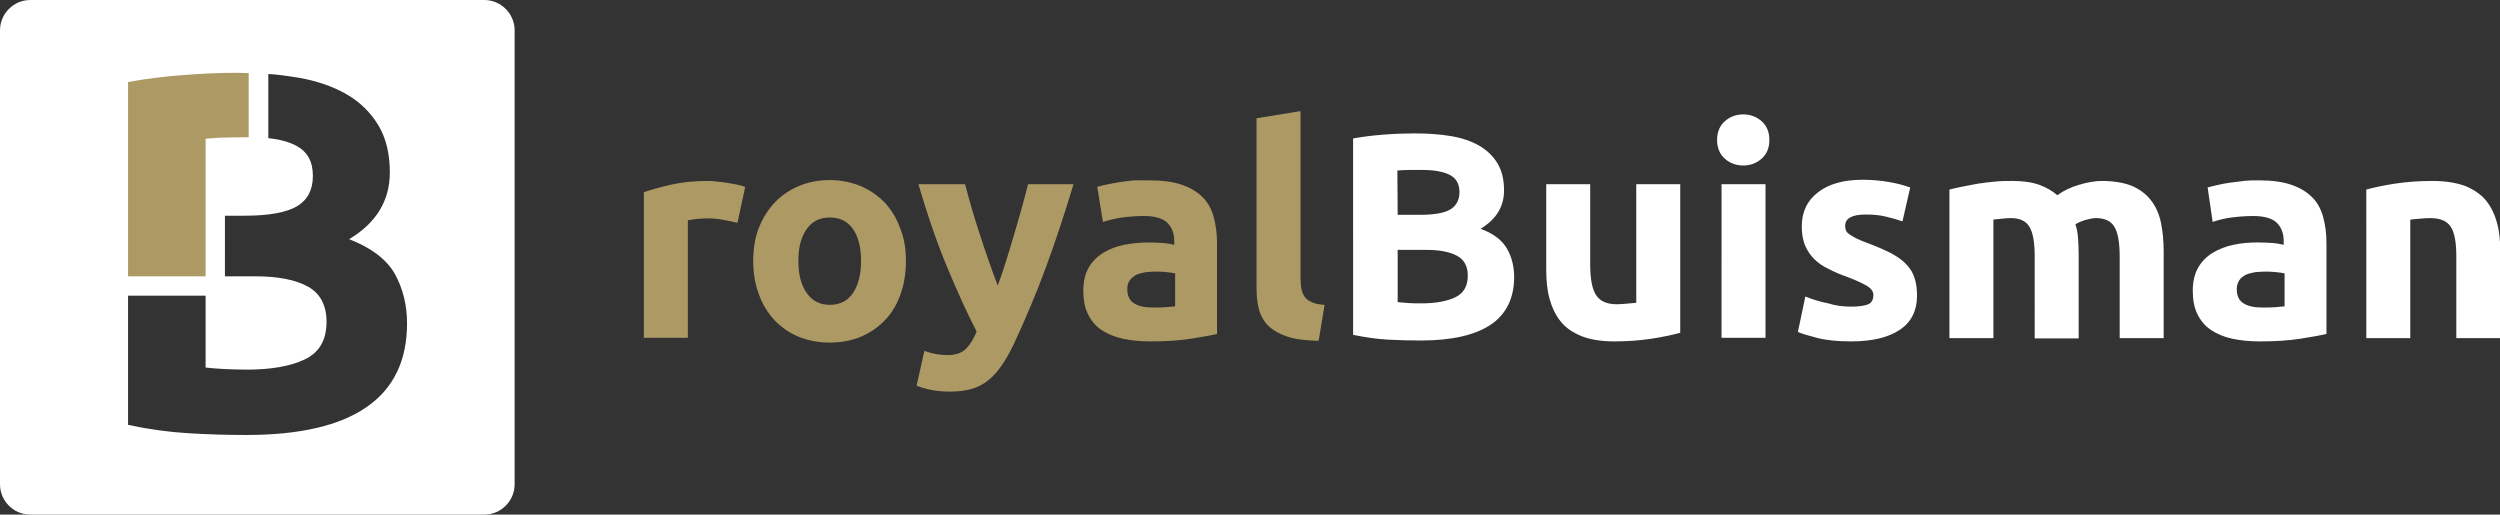 <?xml version="1.0" encoding="utf-8"?>
<!-- Generator: Adobe Illustrator 26.0.3, SVG Export Plug-In . SVG Version: 6.00 Build 0)  -->
<svg version="1.1" id="Layer_1" xmlns="http://www.w3.org/2000/svg" xmlns:xlink="http://www.w3.org/1999/xlink" x="0px" y="0px"
	 viewBox="0 0 841.4 173.2" style="enable-background:new 0 0 841.4 173.2;" xml:space="preserve">
<rect x="0" y="0" width="841.4" height="173.2" fill="#333333" stroke="none"/>
<style type="text/css">
	.st0{fill-rule:evenodd;clip-rule:evenodd;fill:#FFFFFF;}
	.st1{fill-rule:evenodd;clip-rule:evenodd;fill:#AD9963;}
</style>
<g id="logo">
	<path class="st0" d="M796.4,63.8c2.5-0.7,5.8-1.4,9.7-2s8.1-0.9,12.5-0.9c4.4,0,8.1,0.6,11.1,1.7c2.9,1.2,5.3,2.8,7,4.9
		s2.9,4.6,3.7,7.5s1.1,6.1,1.1,9.6v29.2h-14.8V86.3c0-4.7-0.6-8.1-1.9-10c-1.3-2-3.6-2.9-7-2.9c-1.1,0-2.2,0.1-3.4,0.2
		s-2.2,0.2-3.2,0.3v39.9h-14.8L796.4,63.8L796.4,63.8z M760.3,60.7c4.4,0,8,0.5,10.9,1.5c2.9,1,5.2,2.4,7,4.2s3,4.1,3.7,6.7
		s1.1,5.5,1.1,8.8v30.5c-2.1,0.5-5.1,1-8.8,1.6c-3.8,0.6-8.3,0.9-13.7,0.9c-3.4,0-6.4-0.3-9.2-0.9s-5.1-1.6-7.1-2.9
		c-2-1.3-3.5-3.1-4.6-5.3c-1.1-2.2-1.6-4.8-1.6-8c0-3,0.6-5.6,1.8-7.7c1.2-2.1,2.9-3.8,4.9-5c2-1.2,4.4-2.2,7-2.7
		c2.6-0.6,5.4-0.8,8.2-0.8c1.9,0,3.6,0.1,5.1,0.2s2.7,0.4,3.6,0.6v-1.4c0-2.5-0.8-4.5-2.3-6s-4.2-2.3-7.9-2.3c-2.5,0-5,0.2-7.4,0.5
		s-4.6,0.9-6.3,1.5L743,63.1c0.9-0.3,1.9-0.5,3.2-0.8c1.3-0.3,2.7-0.6,4.2-0.8s3.1-0.4,4.8-0.6C756.9,60.7,758.6,60.7,760.3,60.7z
		 M761.5,103.5c1.5,0,2.8,0,4.2-0.1c1.3-0.1,2.4-0.2,3.2-0.3V92c-0.6-0.1-1.5-0.3-2.7-0.4s-2.3-0.2-3.3-0.2c-1.4,0-2.7,0.1-3.9,0.2
		c-1.2,0.2-2.3,0.5-3.2,0.9c-0.9,0.5-1.7,1.1-2.2,1.9c-0.5,0.8-0.8,1.8-0.8,2.9c0,2.3,0.8,3.9,2.3,4.8
		C756.7,103.1,758.8,103.5,761.5,103.5z M684.8,86.3c0-4.7-0.6-8.1-1.8-10c-1.2-2-3.3-2.9-6.3-2.9c-0.9,0-1.9,0.1-2.9,0.2
		c-1,0.1-2,0.2-2.9,0.3v39.9h-14.8V63.8c1.2-0.3,2.7-0.7,4.4-1s3.5-0.7,5.3-1c1.9-0.3,3.8-0.5,5.8-0.7c2-0.2,3.9-0.2,5.8-0.2
		c3.8,0,6.8,0.5,9.2,1.4s4.3,2.1,5.8,3.4c2.1-1.5,4.5-2.7,7.3-3.5c2.7-0.8,5.3-1.3,7.6-1.3c4.2,0,7.6,0.6,10.3,1.7
		c2.7,1.2,4.8,2.8,6.4,4.9c1.6,2.1,2.7,4.6,3.3,7.5s0.9,6.1,0.9,9.6v29.2h-14.8V86.3c0-4.7-0.6-8.1-1.8-10c-1.2-2-3.3-2.9-6.3-2.9
		c-0.8,0-1.9,0.2-3.3,0.6s-2.6,0.9-3.5,1.5c0.5,1.5,0.8,3.1,0.9,4.8s0.2,3.5,0.2,5.4v28.2h-14.8L684.8,86.3L684.8,86.3z M623,103.2
		c2.7,0,4.6-0.3,5.8-0.8c1.1-0.5,1.7-1.5,1.7-3.1c0-1.2-0.7-2.2-2.2-3.1c-1.5-0.9-3.7-1.9-6.6-3c-2.3-0.8-4.4-1.7-6.3-2.7
		c-1.9-0.9-3.5-2-4.8-3.3s-2.3-2.8-3.1-4.6c-0.7-1.8-1.1-3.9-1.1-6.4c0-4.8,1.8-8.7,5.5-11.5c3.6-2.8,8.6-4.2,15-4.2
		c3.2,0,6.2,0.3,9.1,0.8s5.2,1.2,6.9,1.8l-2.6,11.4c-1.7-0.6-3.6-1.1-5.6-1.6c-2-0.5-4.3-0.7-6.8-0.7c-4.6,0-6.9,1.3-6.9,3.8
		c0,0.6,0.1,1.1,0.3,1.6c0.2,0.5,0.6,0.9,1.2,1.3c0.6,0.4,1.4,0.9,2.4,1.4c1,0.5,2.3,1,3.9,1.6c3.2,1.2,5.9,2.4,8,3.5
		c2.1,1.2,3.8,2.4,5,3.8c1.2,1.3,2.1,2.8,2.6,4.5c0.5,1.6,0.8,3.5,0.8,5.7c0,5.1-1.9,9-5.8,11.6c-3.9,2.6-9.3,3.9-16.4,3.9
		c-4.6,0-8.5-0.4-11.5-1.2c-3.1-0.8-5.2-1.4-6.4-2l2.5-11.9c2.5,1,5.1,1.8,7.7,2.3C617.8,102.9,620.4,103.2,623,103.2z M595.5,47.1
		c0,2.7-0.9,4.8-2.6,6.3s-3.8,2.3-6.2,2.3s-4.5-0.8-6.2-2.3s-2.6-3.7-2.6-6.3s0.9-4.8,2.6-6.3s3.8-2.3,6.2-2.3s4.5,0.8,6.2,2.3
		C594.6,42.3,595.5,44.4,595.5,47.1z M579.4,113.7h14.8V62h-14.8V113.7z M565.5,112c-2.5,0.7-5.8,1.4-9.7,2c-4,0.6-8.1,0.9-12.5,0.9
		c-4.4,0-8.1-0.6-11.1-1.8c-2.9-1.2-5.3-2.8-7-5c-1.7-2.1-2.9-4.7-3.7-7.6s-1.1-6.2-1.1-9.7V62h14.8v27c0,4.7,0.6,8.1,1.9,10.2
		c1.3,2.1,3.6,3.2,7,3.2c1.1,0,2.2-0.1,3.4-0.2s2.2-0.2,3.2-0.3V62h14.8L565.5,112L565.5,112z M478.2,114.6c-3.8,0-7.5-0.1-11.2-0.3
		s-7.6-0.8-11.6-1.6V46.6c3.2-0.6,6.6-1,10.4-1.3c3.8-0.3,7.3-0.4,10.5-0.4c4.4,0,8.4,0.3,12,0.9c3.7,0.6,6.8,1.7,9.5,3.2
		c2.6,1.5,4.7,3.5,6.2,6c1.5,2.5,2.2,5.5,2.2,9.1c0,5.4-2.6,9.7-7.9,12.9c4.4,1.6,7.3,3.9,8.9,6.7c1.6,2.8,2.4,6,2.4,9.5
		c0,7.1-2.6,12.5-7.9,16.1C496.4,112.8,488.6,114.6,478.2,114.6z M470.4,72.3h7.5c4.8,0,8.2-0.6,10.2-1.8c2-1.2,3.1-3.2,3.1-5.8
		c0-2.8-1.1-4.7-3.2-5.8c-2.1-1.1-5.2-1.7-9.3-1.7c-1.3,0-2.7,0-4.3,0s-2.9,0.1-4.1,0.2L470.4,72.3
		C470.4,72.4,470.4,72.4,470.4,72.3z M470.4,84.1v17.6c1.1,0.1,2.3,0.2,3.7,0.3c1.3,0.1,2.8,0.1,4.4,0.1c4.6,0,8.4-0.7,11.2-2
		c2.8-1.3,4.3-3.7,4.3-7.3c0-3.2-1.2-5.4-3.6-6.7s-5.8-2-10.2-2L470.4,84.1L470.4,84.1z"/>
	<path class="st1" d="M443.8,114.7c-4.3-0.1-7.8-0.5-10.5-1.4s-4.8-2.1-6.4-3.6c-1.5-1.5-2.6-3.4-3.2-5.6c-0.6-2.2-0.8-4.7-0.8-7.4
		V39.8l14.8-2.4v56.3c0,1.3,0.1,2.5,0.3,3.5c0.2,1.1,0.6,1.9,1.1,2.7s1.4,1.3,2.4,1.8s2.5,0.8,4.3,0.9L443.8,114.7z M386.9,60.7
		c4.4,0,8,0.5,10.9,1.5c2.9,1,5.2,2.4,7,4.2s3,4.1,3.7,6.7s1.1,5.5,1.1,8.8v30.5c-2.1,0.5-5.1,1-8.8,1.6c-3.8,0.6-8.3,0.9-13.7,0.9
		c-3.4,0-6.4-0.3-9.2-0.9c-2.7-0.6-5.1-1.6-7.1-2.9c-2-1.3-3.5-3.1-4.6-5.3c-1.1-2.2-1.6-4.8-1.6-8c0-3,0.6-5.6,1.8-7.7
		s2.9-3.8,4.9-5c2-1.2,4.4-2.2,7-2.7s5.4-0.8,8.2-0.8c1.9,0,3.6,0.1,5.1,0.2s2.7,0.4,3.6,0.6v-1.4c0-2.5-0.8-4.5-2.3-6
		s-4.2-2.3-7.9-2.3c-2.5,0-5,0.2-7.4,0.5c-2.5,0.4-4.6,0.9-6.4,1.5l-1.9-11.8c0.9-0.3,1.9-0.5,3.2-0.8c1.3-0.3,2.7-0.5,4.2-0.8
		c1.5-0.2,3.1-0.4,4.8-0.6C383.5,60.7,385.2,60.7,386.9,60.7z M388.1,103.5c1.5,0,2.8,0,4.2-0.1s2.4-0.2,3.2-0.3V92
		c-0.6-0.1-1.5-0.3-2.7-0.4s-2.3-0.2-3.3-0.2c-1.4,0-2.7,0.1-3.9,0.2c-1.2,0.2-2.3,0.5-3.2,0.9c-0.9,0.5-1.6,1.1-2.2,1.9
		s-0.8,1.8-0.8,2.9c0,2.3,0.8,3.9,2.3,4.8C383.3,103.1,385.4,103.5,388.1,103.5z M361.3,62c-3,10-6.1,19.3-9.3,28
		c-3.2,8.7-6.8,17.2-10.6,25.4c-1.4,2.9-2.8,5.5-4.2,7.5s-2.9,3.8-4.6,5.1c-1.6,1.3-3.5,2.3-5.6,2.9c-2.1,0.6-4.5,0.9-7.3,0.9
		c-2.3,0-4.5-0.2-6.4-0.6c-2-0.4-3.6-0.9-4.8-1.4l2.6-11.7c1.5,0.5,2.9,0.9,4.1,1.1s2.5,0.3,3.8,0.3c2.6,0,4.7-0.7,6.1-2.1
		s2.6-3.4,3.6-5.8c-3.4-6.6-6.7-13.9-10.1-22.1c-3.4-8.2-6.5-17.3-9.5-27.5h15.7c0.7,2.6,1.4,5.3,2.3,8.3s1.8,6,2.8,9
		c1,3.1,2,6,3,8.9s2,5.5,2.9,7.9c0.9-2.4,1.8-5,2.7-7.9s1.8-5.8,2.7-8.9s1.8-6.1,2.6-9s1.6-5.8,2.2-8.3L361.3,62L361.3,62z
		 M304.9,87.8c0,4.1-0.6,7.8-1.8,11.2s-2.9,6.3-5.2,8.7s-4.9,4.2-8.1,5.6c-3.1,1.3-6.7,2-10.6,2c-3.8,0-7.3-0.7-10.5-2
		c-3.1-1.3-5.8-3.2-8.1-5.6c-2.2-2.4-4-5.3-5.2-8.7c-1.3-3.4-1.9-7.1-1.9-11.2c0-4.1,0.6-7.8,1.9-11.1c1.3-3.3,3.1-6.2,5.4-8.6
		c2.3-2.4,5-4.2,8.1-5.5s6.6-2,10.3-2c3.8,0,7.2,0.7,10.4,2c3.1,1.3,5.8,3.2,8.1,5.5c2.2,2.4,4,5.2,5.2,8.6
		C304.3,80,304.9,83.7,304.9,87.8z M289.8,87.8c0-4.5-0.9-8.1-2.7-10.7s-4.4-3.9-7.8-3.9s-6,1.3-7.8,3.9c-1.9,2.6-2.8,6.2-2.8,10.7
		s0.9,8.1,2.8,10.8c1.9,2.7,4.5,4,7.8,4s6-1.3,7.8-4S289.8,92.3,289.8,87.8z M248.2,75c-1.3-0.3-2.9-0.7-4.7-1
		c-1.8-0.4-3.7-0.5-5.8-0.5c-0.9,0-2,0.1-3.3,0.2c-1.3,0.2-2.3,0.3-2.9,0.5v39.5h-14.8v-49c2.6-0.9,5.8-1.8,9.4-2.6
		s7.6-1.2,12.1-1.2c0.8,0,1.8,0,2.9,0.2c1.1,0.1,2.2,0.2,3.4,0.4c1.1,0.2,2.2,0.4,3.4,0.6c1.1,0.2,2.1,0.5,2.9,0.8L248.2,75z"/>
	<path class="st0" d="M163,0c5.6,0,10.2,4.6,10.2,10.2V163c0,5.6-4.6,10.2-10.2,10.2H10.2C4.6,173.2,0,168.6,0,163V10.2
		C0,4.6,4.6,0,10.2,0H163z M132.9,92.2c-2.8-4.9-7.9-8.8-15.4-11.7c9.2-5.5,13.7-13,13.7-22.5c0-6.3-1.3-11.6-3.9-15.9
		c-2.6-4.3-6.2-7.8-10.7-10.4s-10-4.5-16.4-5.6c-3.2-0.5-6.5-1-9.9-1.2v21.6c3.9,0.4,7.1,1.3,9.5,2.6c3.7,2,5.5,5.3,5.5,10.1
		c0,4.7-1.8,8.1-5.3,10.2c-3.6,2.1-9.4,3.2-17.7,3.2h-6.6V93H86c7.7,0,13.6,1.2,17.7,3.5s6.2,6.3,6.2,11.8c0,6.2-2.5,10.4-7.4,12.7
		s-11.4,3.4-19.4,3.4c-2.8,0-5.3-0.1-7.6-0.2c-2.3-0.1-4.4-0.3-6.3-0.5V99.5H43.1V143c7,1.5,13.7,2.4,20.2,2.8
		c6.5,0.4,13,0.6,19.5,0.6c18,0,31.5-3.1,40.6-9.4c9.1-6.3,13.6-15.7,13.6-28.2C137,102.7,135.6,97.1,132.9,92.2z"/>
	<path class="st1" d="M69.2,46.7c2.1-0.2,4.4-0.4,7-0.4c2.6-0.1,5.1-0.1,7.4-0.1h0.1V24.6c-1.4,0-2.9-0.1-4.4-0.1
		c-5.6,0-11.7,0.3-18.2,0.8c-6.5,0.5-12.5,1.3-18,2.3V93h26.1L69.2,46.7L69.2,46.7z"/>
</g>
</svg>
